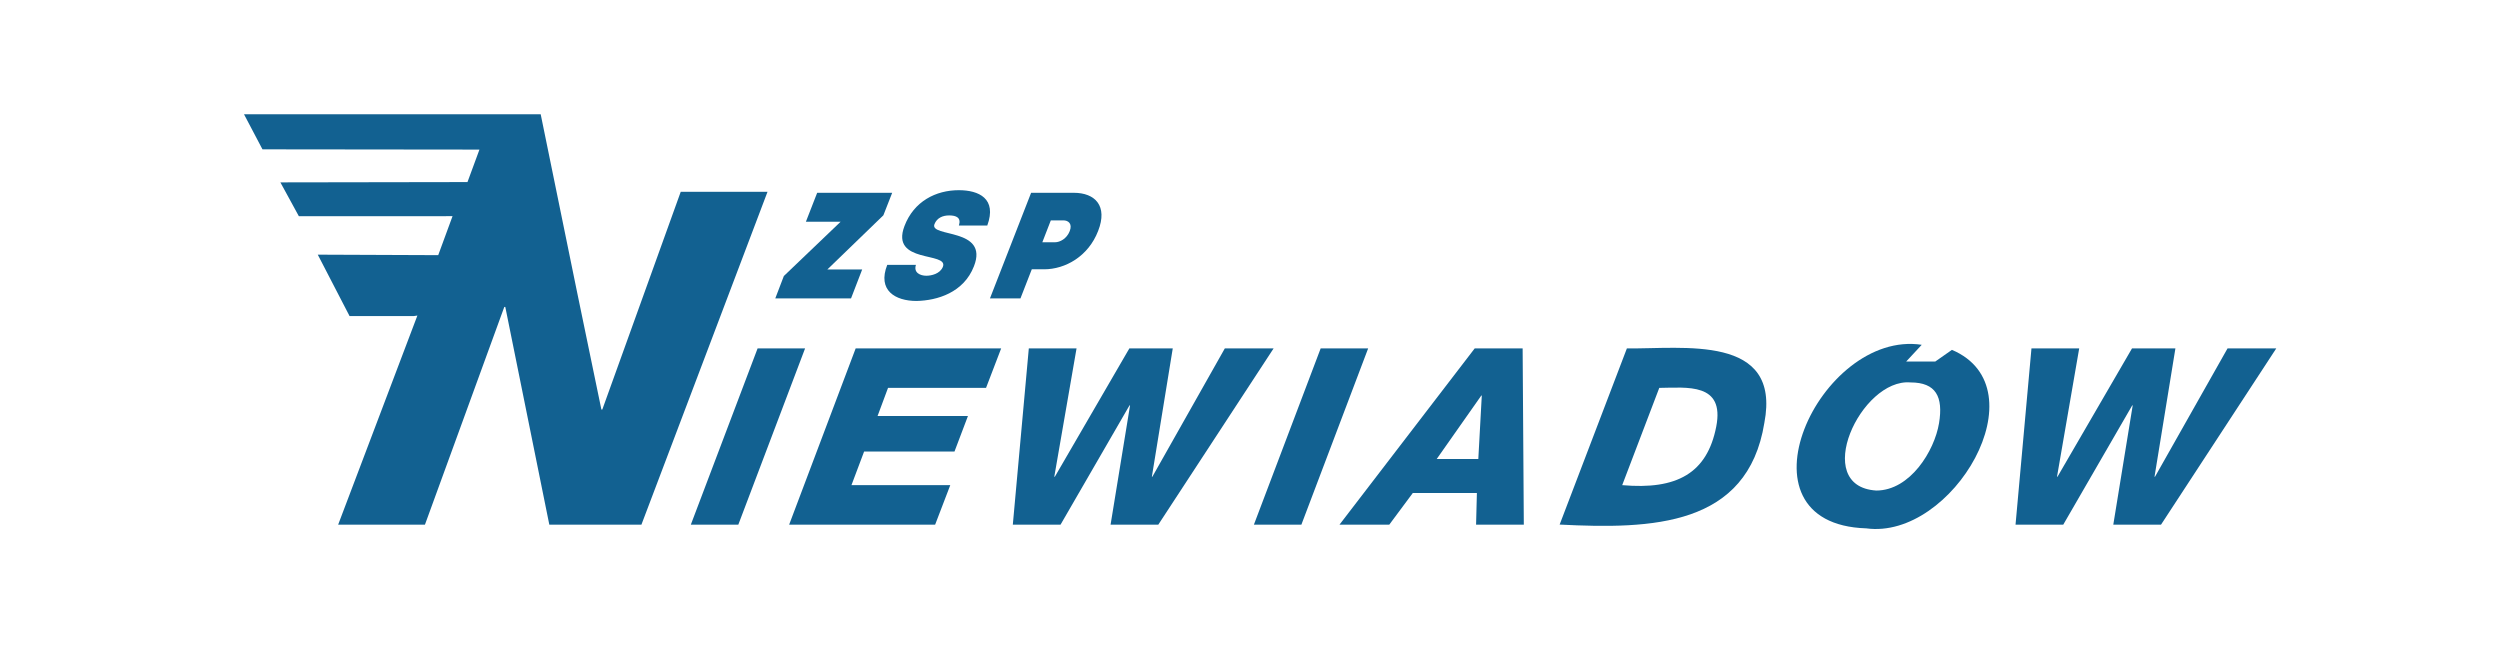 <svg xmlns="http://www.w3.org/2000/svg" xmlns:i="http://ns.adobe.com/AdobeIllustrator/10.0/" id="Warstwa_1" viewBox="0 0 403.28 106.47"><defs><style>      .st0 {        fill: #126191;      }    </style></defs><g><path class="st0" d="M126.46,44.51l9.14-8.74h-5.6l1.82-4.67h12.1l-1.42,3.63-9.04,8.74h5.62l-1.8,4.67h-12.22l1.39-3.63Z"></path><path class="st0" d="M147.75,42.73c-.41,1.27.71,1.75,1.68,1.75.78,0,2.21-.29,2.67-1.44.96-2.48-8.53-.44-6.2-6.57,1.51-3.99,5.07-5.79,8.77-5.79,3.21,0,6.19,1.34,4.59,5.7h-4.58c.41-1.27-.42-1.63-1.57-1.63-1.02,0-1.97.39-2.37,1.41-.86,2.19,8.83.51,6.37,6.79-1.65,4.26-5.93,5.53-9.26,5.6-3.43,0-6.34-1.7-4.73-5.82h4.63Z"></path><path class="st0" d="M166.44,43.44l-1.83,4.7h-4.92l6.64-17.04h6.89c3.41,0,5.52,2.09,3.92,6.16-1.58,4.09-5.29,6.18-8.72,6.18h-1.97ZM169.51,35.55l-1.37,3.53h2.05c.78,0,1.89-.56,2.37-1.8.48-1.24-.28-1.73-1.01-1.73h-2.04Z"></path></g><g><polygon class="st0" points="122.21 56.2 129.87 56.2 119.1 84.63 111.44 84.63 122.21 56.2"></polygon><polygon class="st0" points="138.03 56.2 161.5 56.2 159.06 62.57 143.25 62.57 141.56 67.11 156.14 67.11 153.97 72.84 139.39 72.84 137.35 78.26 153.29 78.26 150.85 84.63 127.3 84.63 138.03 56.2"></polygon><polygon class="st0" points="165.96 56.2 173.66 56.2 170.07 76.9 170.16 76.9 182.18 56.2 189.18 56.2 185.81 76.9 185.89 76.9 197.58 56.2 205.45 56.2 186.85 84.63 179.15 84.63 182.29 65.4 182.2 65.4 171.08 84.63 163.38 84.63 165.96 56.2"></polygon><polygon class="st0" points="213.04 56.2 220.7 56.2 209.93 84.63 202.27 84.63 213.04 56.2"></polygon><path class="st0" d="M237.88,56.2h7.74l.19,28.43h-7.7l.13-5.1h-10.34l-3.79,5.1h-8.03l21.81-28.43ZM231.76,74.04h6.71l.56-10.23h-.08l-7.19,10.23Z"></path><path class="st0" d="M262.44,56.2c8.98.13,24.94-2.4,22.17,12.02-2.7,16.7-18.09,17.16-33.02,16.4l10.85-28.43ZM261.68,78.26c8.81.78,13.7-1.91,15.17-9.44,1.39-7.12-4.73-6.29-9.19-6.25l-5.98,15.69Z"></path><path class="st0" d="M314.88,56.43l-2.7,1.89h-4.69l2.51-2.7c-16.46-2.5-31.05,28.91-8.95,29.61,13.93,1.9,28.3-22.62,13.83-28.79M312.79,68.26c-.73,4.46-4.66,10.87-10.13,10.87-10.58-.67-2.48-18.12,5.52-17.44,4.12,0,5.31,2.31,4.61,6.57"></path><polygon class="st0" points="327.7 56.2 335.4 56.2 331.82 76.9 331.9 76.9 343.92 56.2 350.92 56.2 347.55 76.9 347.63 76.9 359.33 56.2 367.19 56.2 348.6 84.63 340.9 84.63 344.03 65.4 343.95 65.4 332.83 84.63 325.13 84.63 327.7 56.2"></polygon><polygon class="st0" points="109.81 30.94 97.16 66.06 97.01 66.06 93.05 46.93 87.22 18.43 39.36 18.43 42.34 24.09 77.34 24.13 75.41 29.37 45.23 29.42 48.21 34.88 73 34.87 70.69 41.16 51.26 41.08 56.39 50.99 66.72 50.99 67.33 50.9 54.55 84.63 68.55 84.63 81.35 49.51 81.51 49.51 88.61 84.63 103.47 84.63 123.81 30.94 109.81 30.94"></polygon></g></svg>